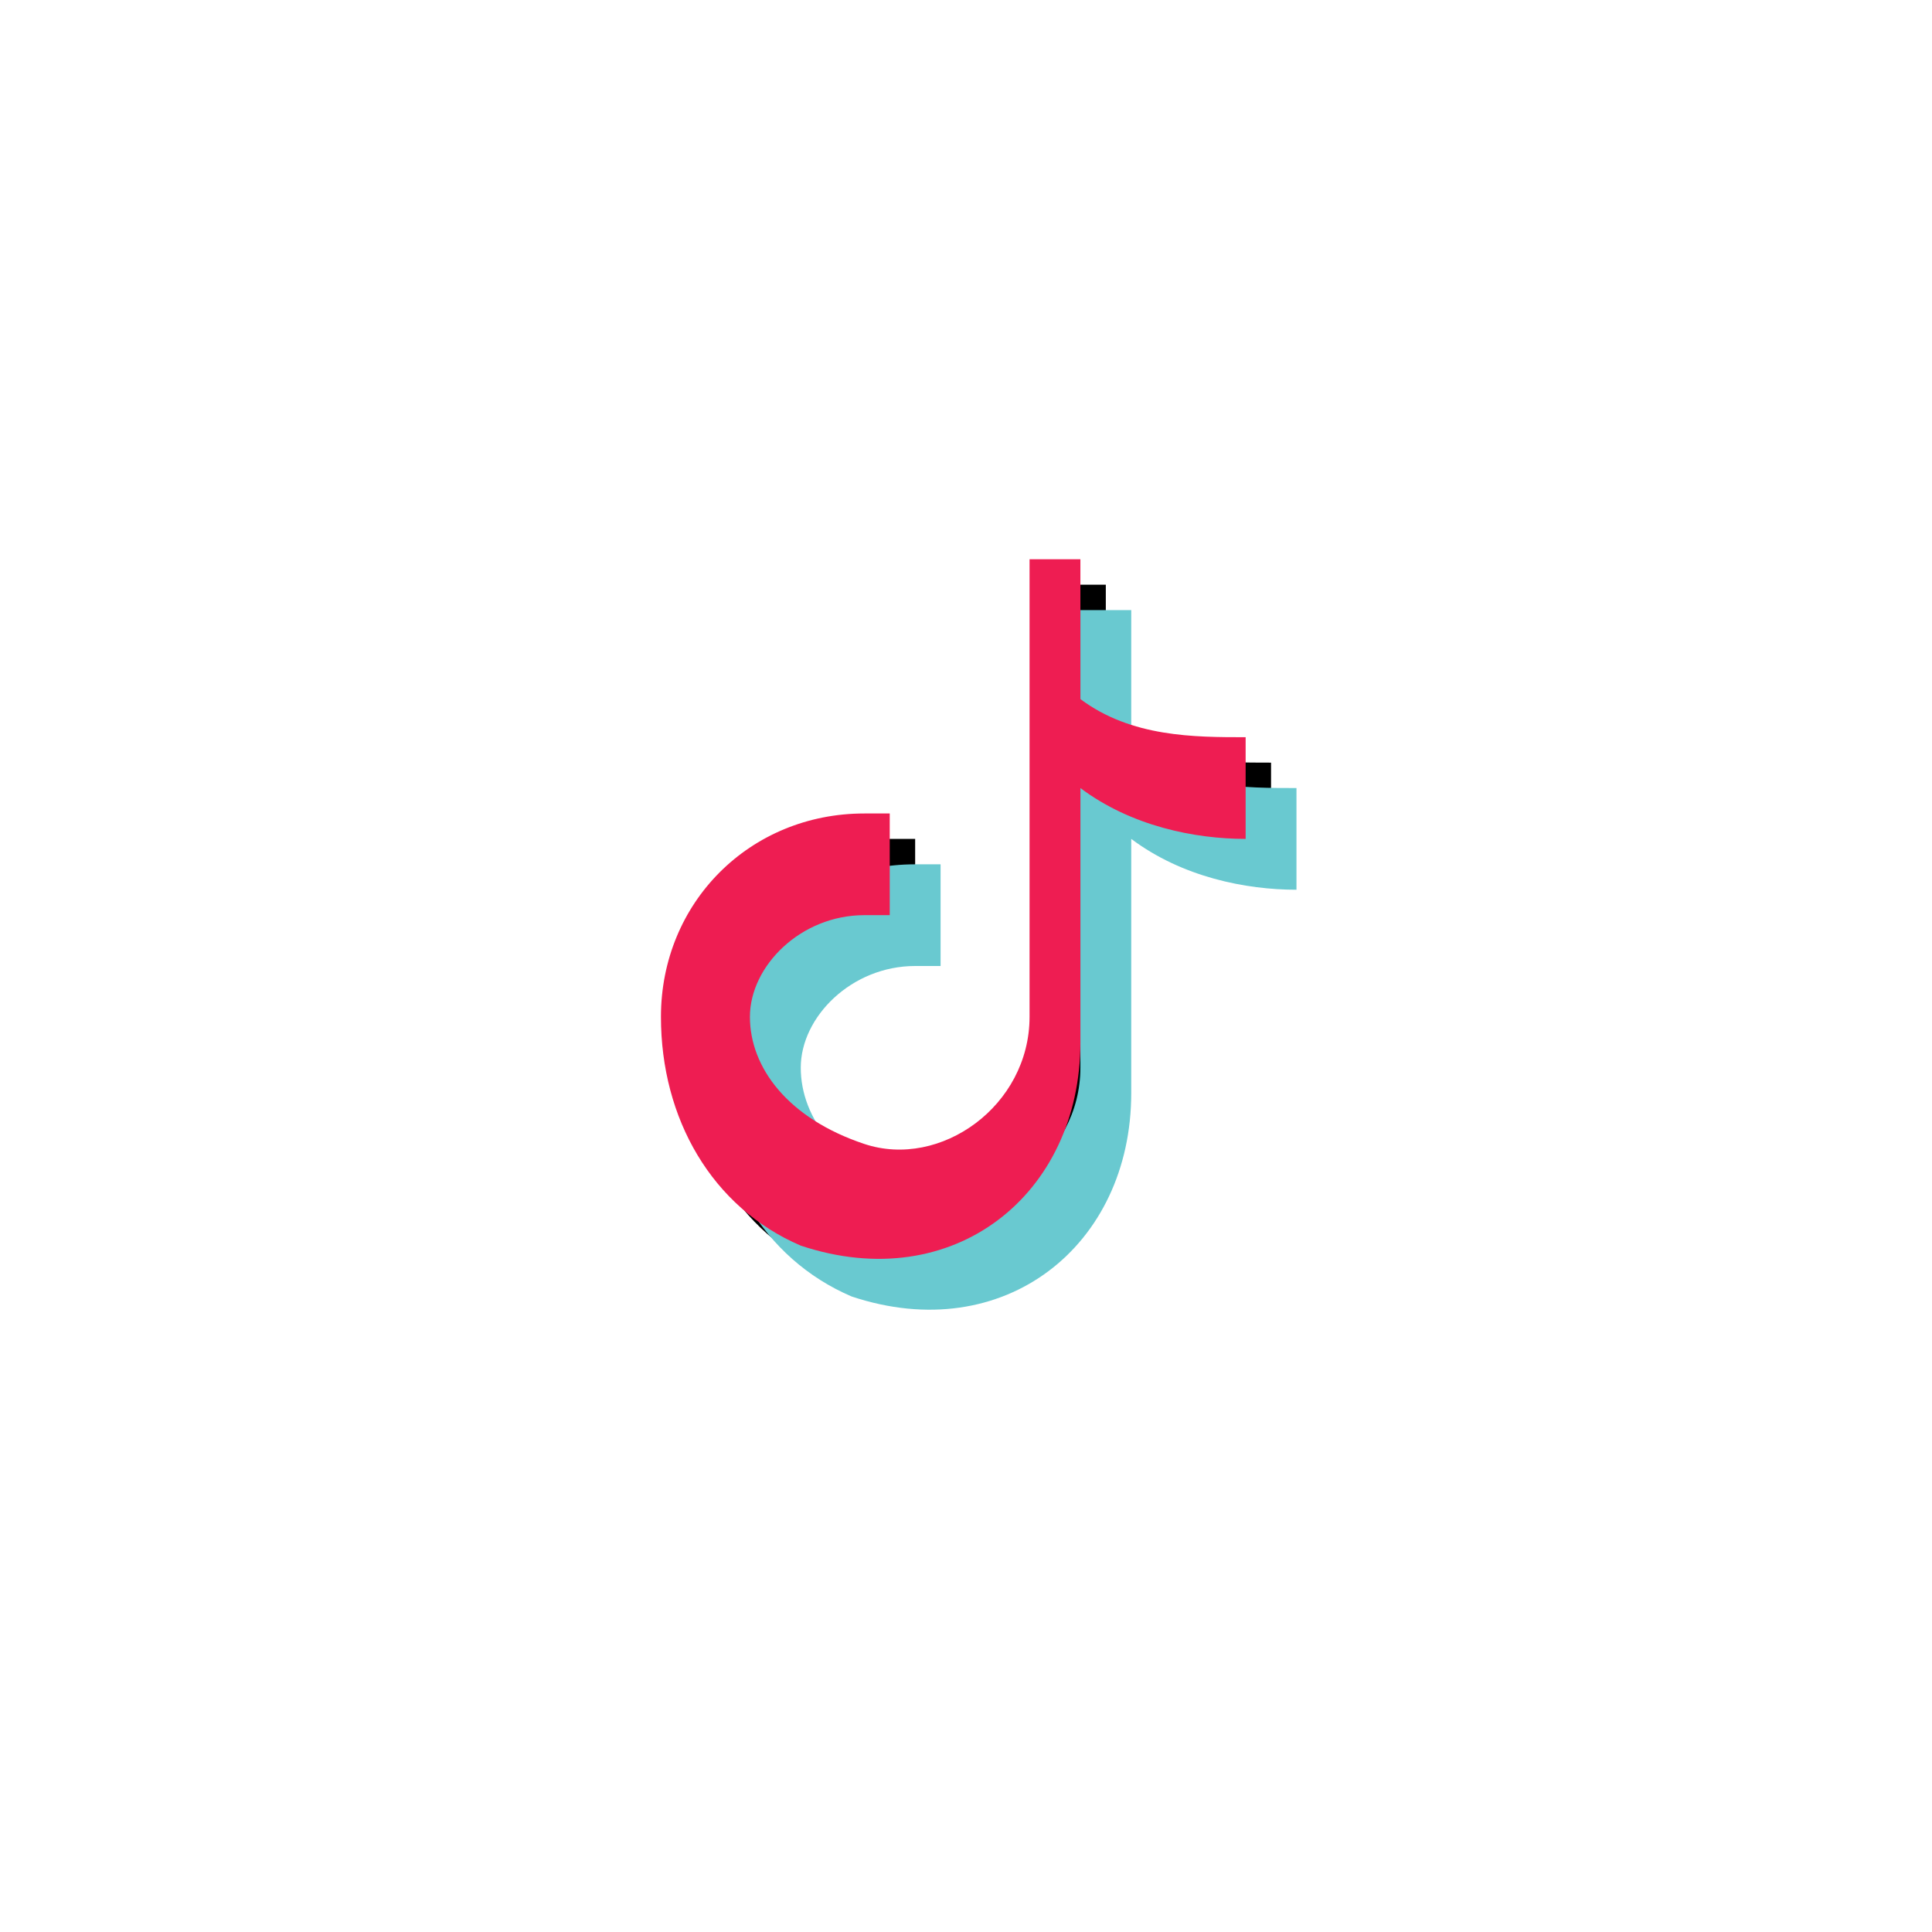 <svg width="76" height="76" viewBox="0 0 76 76" fill="none" xmlns="http://www.w3.org/2000/svg">
  <g filter="url(#filter0_d_2024_2489)">
    <path d="M16 34C16 21.85 25.85 12 38 12C50.15 12 60 21.85 60 34C60 46.15 50.15 56 38 56C25.85 56 16 46.15 16 34Z" fill="white" shape-rendering="crispEdges"/>
    <path d="M43.5 24.5C45.5 26 48 26 50 26V30C48 30 45.5 29.5 43.5 28V38C43.5 44 38.5 48 32.5 46C29 44.5 27 41 27 37C27 32.5 30.5 29 35 29H36V33H35C32.5 33 30.5 35 30.5 37C30.5 39 32 41 35 42C38 43 41.5 40.5 41.5 37V19H43.5V24.5Z" fill="#000000"/>
    <path d="M43.5 24.5C45.5 26 48 26 50 26V30C48 30 45.5 29.5 43.5 28V38C43.5 44 38.5 48 32.5 46C29 44.5 27 41 27 37C27 32.5 30.5 29 35 29H36V33H35C32.5 33 30.5 35 30.5 37C30.5 39 32 41 35 42C38 43 41.5 40.5 41.5 37V19H43.5V24.5Z" fill="#69C9D0" transform="translate(1,1)"/>
    <path d="M43.5 24.5C45.5 26 48 26 50 26V30C48 30 45.5 29.5 43.5 28V38C43.5 44 38.5 48 32.5 46C29 44.5 27 41 27 37C27 32.5 30.5 29 35 29H36V33H35C32.5 33 30.5 35 30.5 37C30.5 39 32 41 35 42C38 43 41.5 40.5 41.5 37V19H43.5V24.5Z" fill="#EE1D52" transform="translate(-1,-1)"/>
  </g>
  <defs>
    <filter id="filter0_d_2024_2489" x="0.8" y="0.8" width="74.4" height="74.4" filterUnits="userSpaceOnUse" color-interpolation-filters="sRGB">
      <feFlood flood-opacity="0" result="BackgroundImageFix"/>
      <feColorMatrix in="SourceAlpha" type="matrix" values="0 0 0 0 0 0 0 0 0 0 0 0 0 0 0 0 0 0 127 0" result="hardAlpha"/>
      <feOffset dy="4"/>
      <feGaussianBlur stdDeviation="7.6"/>
      <feComposite in2="hardAlpha" operator="out"/>
      <feColorMatrix type="matrix" values="0 0 0 0 1 0 0 0 0 0.592 0 0 0 0 0.098 0 0 0 0.29 0"/>
      <feBlend mode="normal" in2="BackgroundImageFix" result="effect1_dropShadow_2024_2489"/>
      <feBlend mode="normal" in="SourceGraphic" in2="effect1_dropShadow_2024_2489" result="shape"/>
    </filter>
  </defs>
</svg>
